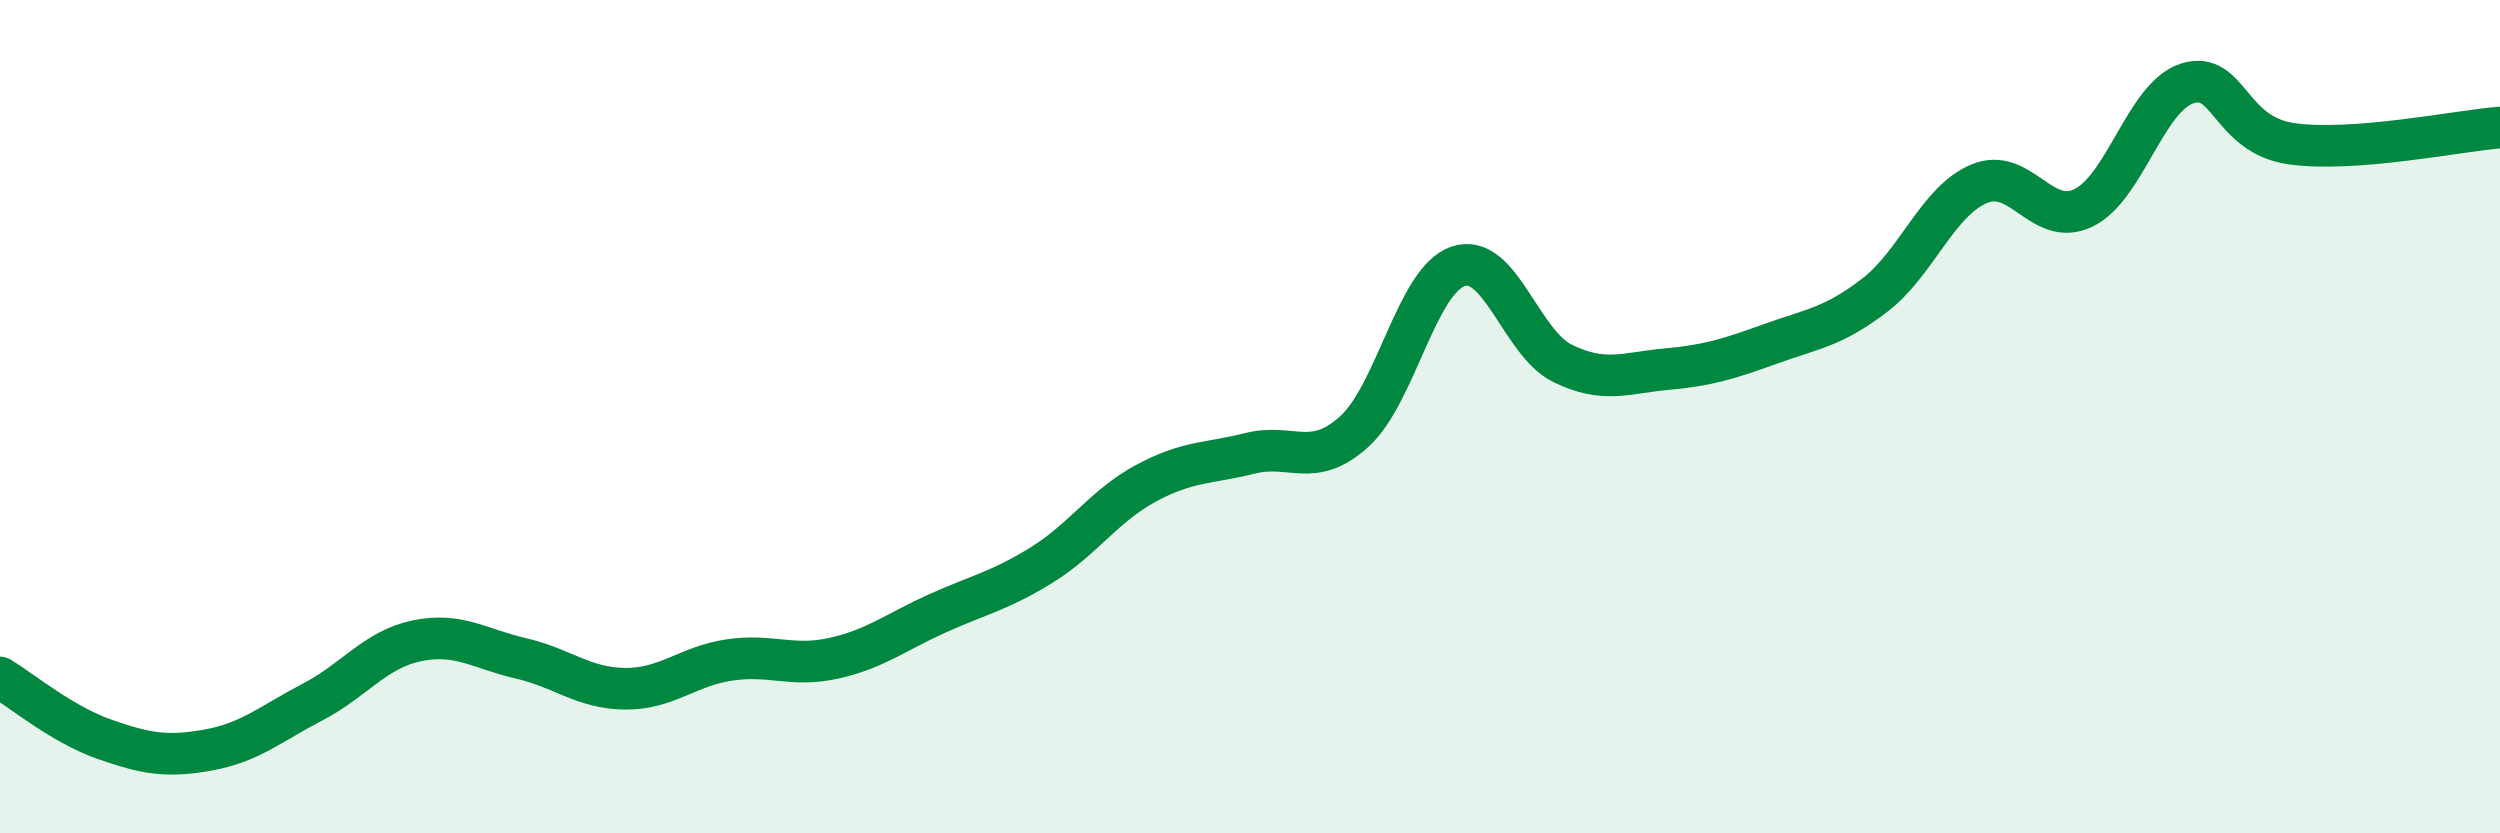 
    <svg width="60" height="20" viewBox="0 0 60 20" xmlns="http://www.w3.org/2000/svg">
      <path
        d="M 0,16.26 C 0.5,16.56 1.5,17.39 2.5,17.74 C 3.5,18.09 4,18.18 5,18 C 6,17.82 6.5,17.37 7.5,16.85 C 8.5,16.33 9,15.59 10,15.38 C 11,15.17 11.5,15.57 12.5,15.8 C 13.5,16.03 14,16.52 15,16.53 C 16,16.54 16.5,15.99 17.5,15.84 C 18.5,15.69 19,16.02 20,15.8 C 21,15.58 21.5,15.17 22.5,14.72 C 23.5,14.27 24,14.18 25,13.56 C 26,12.94 26.5,12.14 27.5,11.6 C 28.5,11.06 29,11.13 30,10.88 C 31,10.63 31.5,11.26 32.5,10.36 C 33.5,9.46 34,6.72 35,6.39 C 36,6.06 36.5,8.23 37.5,8.72 C 38.5,9.21 39,8.95 40,8.86 C 41,8.77 41.5,8.61 42.5,8.25 C 43.5,7.89 44,7.85 45,7.08 C 46,6.31 46.5,4.83 47.5,4.41 C 48.5,3.99 49,5.47 50,4.99 C 51,4.51 51.5,2.31 52.5,2 C 53.5,1.69 53.5,3.24 55,3.45 C 56.5,3.66 59,3.14 60,3.06L60 20L0 20Z"
        fill="#008740"
        opacity="0.1"
        stroke-linecap="round"
        stroke-linejoin="round"
      />
      <path
        d="M 0,16.26 C 0.5,16.56 1.5,17.39 2.5,17.74 C 3.5,18.09 4,18.18 5,18 C 6,17.82 6.5,17.37 7.5,16.85 C 8.5,16.33 9,15.59 10,15.38 C 11,15.17 11.5,15.57 12.5,15.8 C 13.5,16.03 14,16.52 15,16.53 C 16,16.54 16.5,15.99 17.5,15.84 C 18.5,15.69 19,16.02 20,15.8 C 21,15.58 21.5,15.17 22.5,14.72 C 23.5,14.27 24,14.18 25,13.56 C 26,12.94 26.5,12.14 27.5,11.6 C 28.5,11.06 29,11.13 30,10.88 C 31,10.63 31.5,11.26 32.5,10.36 C 33.5,9.46 34,6.72 35,6.39 C 36,6.06 36.5,8.23 37.5,8.72 C 38.5,9.21 39,8.95 40,8.86 C 41,8.77 41.5,8.61 42.5,8.25 C 43.5,7.89 44,7.85 45,7.08 C 46,6.31 46.5,4.83 47.5,4.41 C 48.5,3.99 49,5.47 50,4.99 C 51,4.51 51.5,2.31 52.5,2 C 53.5,1.69 53.5,3.24 55,3.45 C 56.5,3.66 59,3.14 60,3.06"
        stroke="#008740"
        stroke-width="1"
        fill="none"
        stroke-linecap="round"
        stroke-linejoin="round"
      />
    </svg>
  